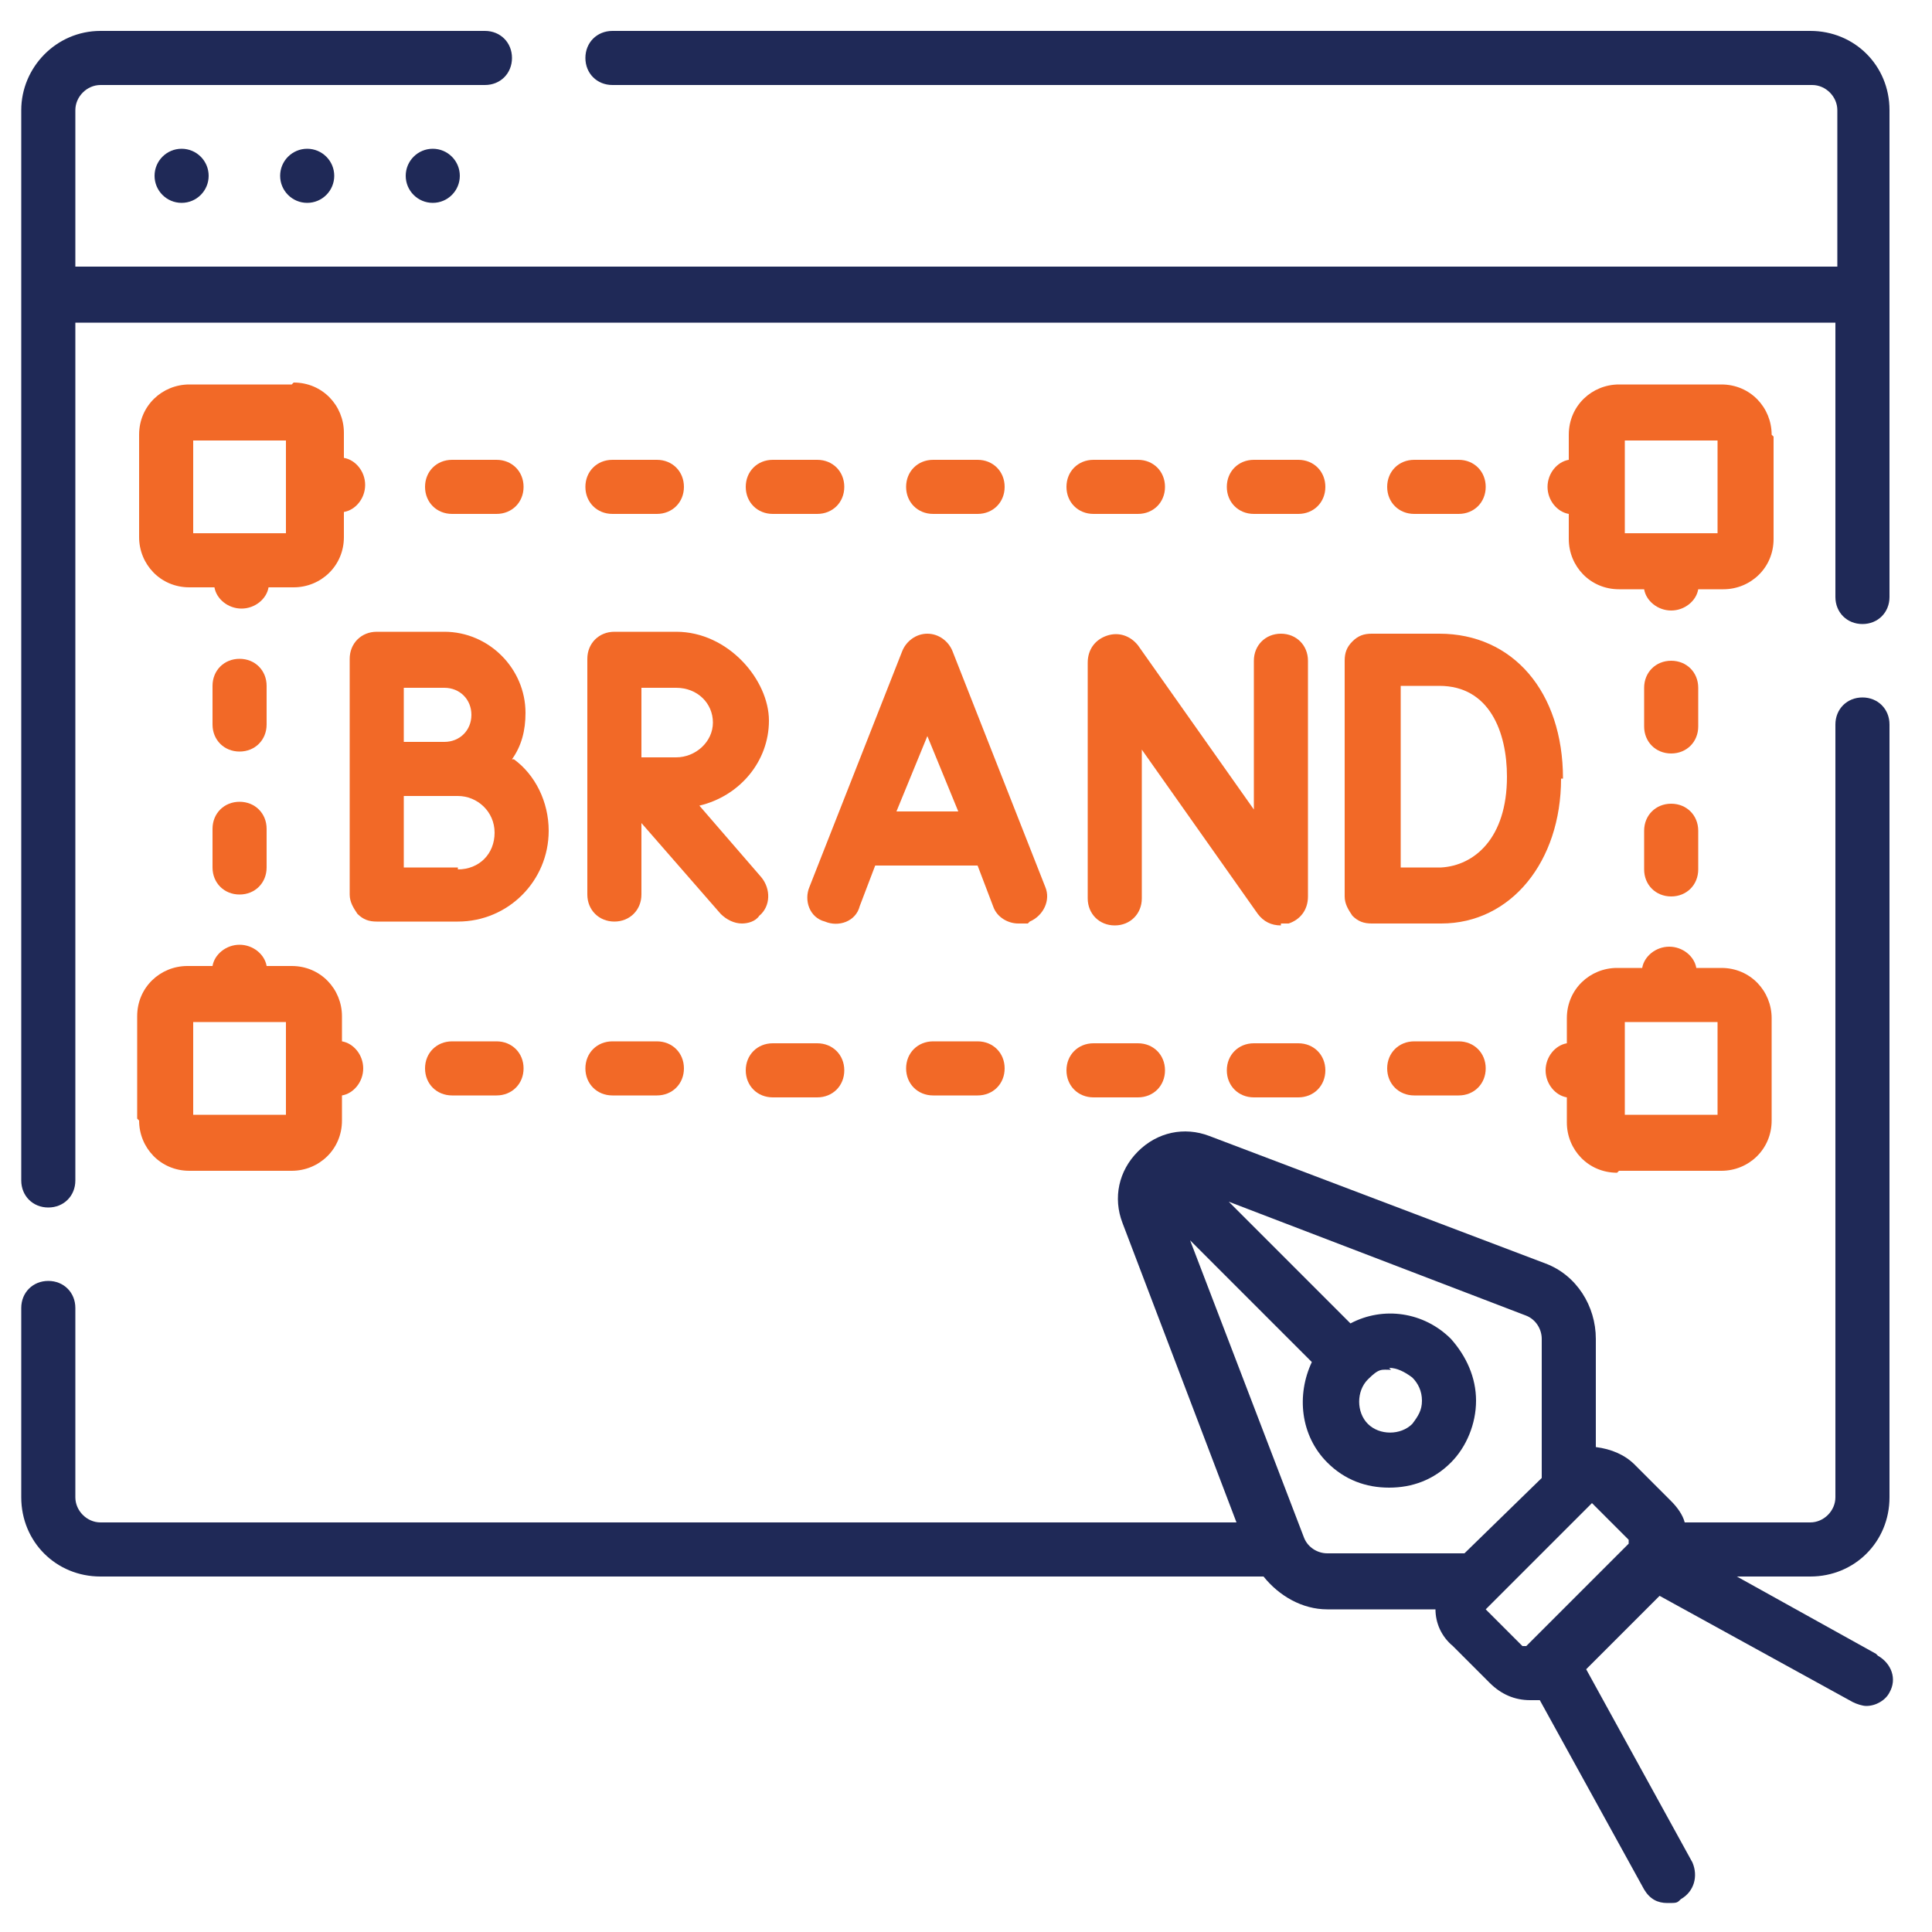 <?xml version="1.0" encoding="UTF-8"?>
<svg xmlns="http://www.w3.org/2000/svg" version="1.1" viewBox="0 0 100 100">
  <defs>
    <style>
      .cls-1 {
        fill: #f26927;
      }

      .cls-2 {
        fill: #1f2957;
      }
    </style>
  </defs>
  <!-- Generator: Adobe Illustrator 28.8.0, SVG Export Plug-In . SVG Version: 1.2.0 Build 43)  -->
  <g>
    <g id="Layer_1">
      <g>
        <path class="cls-1" d="M86.5,39c.8,0,1.4-.6,1.4-1.4v-2c0-.8-.6-1.4-1.4-1.4s-1.4.6-1.4,1.4v2c0,.8.6,1.4,1.4,1.4Z"/>
        <path class="cls-1" d="M85.1,45c0,.8.6,1.4,1.4,1.4s1.4-.6,1.4-1.4v-2c0-.8-.6-1.4-1.4-1.4s-1.4.6-1.4,1.4v2Z"/>
        <path class="cls-1" d="M12.4,41.5c-.8,0-1.4.6-1.4,1.4v2c0,.8.6,1.4,1.4,1.4s1.4-.6,1.4-1.4v-2c0-.8-.6-1.4-1.4-1.4Z"/>
        <path class="cls-1" d="M13.8,35.5c0-.8-.6-1.4-1.4-1.4s-1.4.6-1.4,1.4v2c0,.8.6,1.4,1.4,1.4s1.4-.6,1.4-1.4v-2Z"/>
        <path class="cls-1" d="M50.6,53.9h-2.3c-.8,0-1.4.6-1.4,1.4s.6,1.4,1.4,1.4h2.3c.8,0,1.4-.6,1.4-1.4s-.6-1.4-1.4-1.4Z"/>
        <path class="cls-1" d="M64.9,56.8h2.3c.8,0,1.4-.6,1.4-1.4s-.6-1.4-1.4-1.4h-2.3c-.8,0-1.4.6-1.4,1.4s.6,1.4,1.4,1.4Z"/>
        <path class="cls-1" d="M73.2,53.9c-.8,0-1.4.6-1.4,1.4s.6,1.4,1.4,1.4h2.3c.8,0,1.4-.6,1.4-1.4s-.6-1.4-1.4-1.4h-2.3Z"/>
        <path class="cls-1" d="M25.7,53.9h-2.3c-.8,0-1.4.6-1.4,1.4s.6,1.4,1.4,1.4h2.3c.8,0,1.4-.6,1.4-1.4s-.6-1.4-1.4-1.4Z"/>
        <path class="cls-1" d="M56.6,56.8h2.3c.8,0,1.4-.6,1.4-1.4s-.6-1.4-1.4-1.4h-2.3c-.8,0-1.4.6-1.4,1.4s.6,1.4,1.4,1.4Z"/>
        <path class="cls-1" d="M40,56.8h2.3c.8,0,1.4-.6,1.4-1.4s-.6-1.4-1.4-1.4h-2.3c-.8,0-1.4.6-1.4,1.4s.6,1.4,1.4,1.4Z"/>
        <path class="cls-1" d="M31.7,53.9c-.8,0-1.4.6-1.4,1.4s.6,1.4,1.4,1.4h2.3c.8,0,1.4-.6,1.4-1.4s-.6-1.4-1.4-1.4h-2.3Z"/>
        <path class="cls-1" d="M67.2,23.8h-2.3c-.8,0-1.4.6-1.4,1.4s.6,1.4,1.4,1.4h2.3c.8,0,1.4-.6,1.4-1.4s-.6-1.4-1.4-1.4Z"/>
        <path class="cls-1" d="M56.6,26.6h2.3c.8,0,1.4-.6,1.4-1.4s-.6-1.4-1.4-1.4h-2.3c-.8,0-1.4.6-1.4,1.4s.6,1.4,1.4,1.4Z"/>
        <path class="cls-1" d="M75.5,26.6c.8,0,1.4-.6,1.4-1.4s-.6-1.4-1.4-1.4h-2.3c-.8,0-1.4.6-1.4,1.4s.6,1.4,1.4,1.4h2.3Z"/>
        <path class="cls-1" d="M42.3,26.6c.8,0,1.4-.6,1.4-1.4s-.6-1.4-1.4-1.4h-2.3c-.8,0-1.4.6-1.4,1.4s.6,1.4,1.4,1.4h2.3Z"/>
        <path class="cls-1" d="M31.7,26.6h2.3c.8,0,1.4-.6,1.4-1.4s-.6-1.4-1.4-1.4h-2.3c-.8,0-1.4.6-1.4,1.4s.6,1.4,1.4,1.4Z"/>
        <path class="cls-1" d="M25.7,26.6c.8,0,1.4-.6,1.4-1.4s-.6-1.4-1.4-1.4h-2.3c-.8,0-1.4.6-1.4,1.4s.6,1.4,1.4,1.4h2.3Z"/>
        <path class="cls-1" d="M48.3,26.6h2.3c.8,0,1.4-.6,1.4-1.4s-.6-1.4-1.4-1.4h-2.3c-.8,0-1.4.6-1.4,1.4s.6,1.4,1.4,1.4Z"/>
        <path class="cls-2" d="M2.5,62.5c.8,0,1.4-.6,1.4-1.4V16.7h91.1v14.2c0,.8.6,1.4,1.4,1.4s1.4-.6,1.4-1.4V5.7c0-2.3-1.8-4.1-4.1-4.1H31.7c-.8,0-1.4.6-1.4,1.4s.6,1.4,1.4,1.4h62.1c.7,0,1.3.6,1.3,1.3v8.1H3.9V5.7c0-.7.6-1.3,1.3-1.3h19.9c.8,0,1.4-.6,1.4-1.4s-.6-1.4-1.4-1.4H5.2C2.9,1.6,1.1,3.5,1.1,5.7v55.4c0,.8.6,1.4,1.4,1.4h0Z"/>
        <path class="cls-1" d="M53.3,47.7c.7-.3,1.1-1.1.8-1.8l-4.8-12.2c-.2-.5-.7-.9-1.3-.9s-1.1.4-1.3.9l-4.8,12.2c-.3.7,0,1.6.8,1.8.7.3,1.6,0,1.8-.8l.8-2.1h5.3l.8,2.1c.2.6.8.9,1.3.9s.3,0,.5,0ZM46.4,42l1.6-3.9,1.6,3.9h-3.1Z"/>
        <path class="cls-1" d="M66.3,47.8c.1,0,.3,0,.4,0,.6-.2,1-.7,1-1.4v-12.2c0-.8-.6-1.4-1.4-1.4s-1.4.6-1.4,1.4v7.7l-6-8.5c-.4-.5-1-.7-1.6-.5-.6.2-1,.7-1,1.4v12.2c0,.8.6,1.4,1.4,1.4s1.4-.6,1.4-1.4v-7.7l6,8.5c.3.4.7.6,1.2.6h0Z"/>
        <path class="cls-1" d="M80.9,40.3c0-4.5-2.6-7.5-6.4-7.5h-3.5c-.4,0-.7.1-1,.4s-.4.6-.4,1v12.2c0,.4.2.7.4,1,.3.3.6.4,1,.4h0c.1,0,2.6,0,3.6,0,3.6,0,6.2-3.2,6.2-7.5h0ZM74.6,44.9c-.5,0-1.3,0-2.1,0v-9.4s2,0,2,0c2.6,0,3.5,2.4,3.5,4.7,0,3.2-1.7,4.6-3.4,4.7Z"/>
        <path class="cls-1" d="M26.5,39.3c.5-.7.7-1.5.7-2.4,0-2.3-1.9-4.2-4.2-4.2h-3.5c-.8,0-1.4.6-1.4,1.4v12.2c0,.4.2.7.4,1,.3.3.6.4,1,.4h0s3.3,0,4.2,0c2.6,0,4.7-2.1,4.7-4.7,0-1.5-.7-2.9-1.8-3.7ZM23,35.6c.8,0,1.4.6,1.4,1.4s-.6,1.4-1.4,1.4-2.1,0-2.1,0v-2.8h2.1ZM23.7,44.9c-.5,0-1.8,0-2.8,0v-3.7c.3,0,2.8,0,2.8,0,1,0,1.9.8,1.9,1.9s-.8,1.9-1.9,1.9Z"/>
        <path class="cls-1" d="M38.4,47.8c.3,0,.7-.1.9-.4.6-.5.6-1.4.1-2l-3.2-3.7c2.1-.5,3.6-2.3,3.6-4.4s-2.1-4.6-4.8-4.6h-3.2c-.8,0-1.4.6-1.4,1.4v12.2c0,.8.6,1.4,1.4,1.4s1.4-.6,1.4-1.4v-3.7l4.1,4.7c.3.3.7.5,1.1.5h0ZM33.2,35.6h1.8c1.1,0,1.9.8,1.9,1.8s-.9,1.8-1.9,1.8-1.2,0-1.8,0v-3.5Z"/>
        <path class="cls-1" d="M91.7,22.5c0-1.4-1.1-2.6-2.6-2.6h-5.3c-1.4,0-2.6,1.1-2.6,2.6v1.3c-.6.1-1.1.7-1.1,1.4s.5,1.3,1.1,1.4v1.3c0,1.4,1.1,2.6,2.6,2.6h1.3c.1.6.7,1.1,1.4,1.1s1.3-.5,1.4-1.1h1.3c1.4,0,2.6-1.1,2.6-2.6v-5.3h0ZM88.9,27.6h-4.8v-2.4h0v-2.4h4.8v4.8Z"/>
        <path class="cls-1" d="M15.1,19.9h-5.3c-1.4,0-2.6,1.1-2.6,2.6v5.3c0,1.4,1.1,2.6,2.6,2.6h1.3c.1.6.7,1.1,1.4,1.1s1.3-.5,1.4-1.1h1.3c1.4,0,2.6-1.1,2.6-2.6v-1.3c.6-.1,1.1-.7,1.1-1.4s-.5-1.3-1.1-1.4v-1.3c0-1.4-1.1-2.6-2.6-2.6ZM14.8,27.6h-4.8v-4.8h4.8v4.8Z"/>
        <path class="cls-1" d="M83.8,60.6h5.3c1.4,0,2.6-1.1,2.6-2.6v-5.3c0-1.4-1.1-2.6-2.6-2.6h-1.3c-.1-.6-.7-1.1-1.4-1.1s-1.3.5-1.4,1.1h-1.3c-1.4,0-2.6,1.1-2.6,2.6v1.3c-.6.1-1.1.7-1.1,1.4s.5,1.3,1.1,1.4v1.3c0,1.4,1.1,2.6,2.6,2.6ZM88.9,52.9v4.8h-4.8v-2.4h0v-2.4h4.8Z"/>
        <path class="cls-1" d="M7.2,58c0,1.4,1.1,2.6,2.6,2.6h5.3c1.4,0,2.6-1.1,2.6-2.6v-1.3c.6-.1,1.1-.7,1.1-1.4s-.5-1.3-1.1-1.4v-1.3c0-1.4-1.1-2.6-2.6-2.6h-1.3c-.1-.6-.7-1.1-1.4-1.1s-1.3.5-1.4,1.1h-1.3c-1.4,0-2.6,1.1-2.6,2.6v5.3h0ZM10,52.9h4.8v4.8h-4.8v-4.8Z"/>
        <path class="cls-2" d="M97.1,85.6l-7.2-4h3.8c2.3,0,4.1-1.8,4.1-4.1v-40c0-.8-.6-1.4-1.4-1.4s-1.4.6-1.4,1.4v40c0,.7-.6,1.3-1.3,1.3h-6.5c-.1-.4-.4-.8-.7-1.1l-1.9-1.9c-.5-.5-1.2-.8-2-.9v-5.6c0-1.7-1-3.3-2.6-3.9l-17.4-6.6c-1.3-.5-2.7-.2-3.7.8-1,1-1.3,2.4-.8,3.7l5.9,15.5H5.2c-.7,0-1.3-.6-1.3-1.3v-9.8c0-.8-.6-1.4-1.4-1.4s-1.4.6-1.4,1.4v9.8c0,2.3,1.8,4.1,4.1,4.1h60.2c.8,1,2,1.7,3.3,1.7,0,0,0,0,0,0h5.6c0,.7.3,1.4.9,1.9l1.9,1.9c.6.6,1.3.9,2.1.9s.3,0,.5,0l5.4,9.8c.3.5.7.7,1.2.7s.5,0,.7-.2c.7-.4.9-1.2.6-1.9l-5.5-10,3.8-3.8,10,5.5c.2.1.5.2.7.2.5,0,1-.3,1.2-.7.4-.7.1-1.5-.6-1.9h0ZM68.7,80.4h0c-.5,0-1-.3-1.2-.8l-5.9-15.4,6.3,6.3c-.8,1.7-.6,3.8.8,5.2.9.9,2,1.3,3.2,1.3s2.3-.4,3.2-1.3c.8-.8,1.3-2,1.3-3.2s-.5-2.3-1.3-3.2c-1.4-1.4-3.5-1.7-5.2-.8l-6.3-6.3,15.4,5.9c.5.2.8.7.8,1.2v7.2c0,0-4,3.9-4,3.9h-7.2ZM71.9,70.8c.4,0,.8.2,1.2.5.3.3.5.7.5,1.2s-.2.8-.5,1.2c-.6.6-1.7.6-2.3,0-.6-.6-.6-1.7,0-2.3s.7-.5,1.2-.5h0ZM77.1,83.1s0,0,0,0l5.3-5.3s0,0,0,0,0,0,0,0l1.9,1.9s0,.1,0,.2l-5.3,5.3s-.1,0-.2,0l-1.9-1.9s0,0,0,0h0Z"/>
        <circle class="cls-2" cx="9.4" cy="9.1" r="1.4"/>
        <circle class="cls-2" cx="15.9" cy="9.1" r="1.4"/>
        <circle class="cls-2" cx="22.4" cy="9.1" r="1.4"/>
      </g>
    </g>
  </g>
</svg>